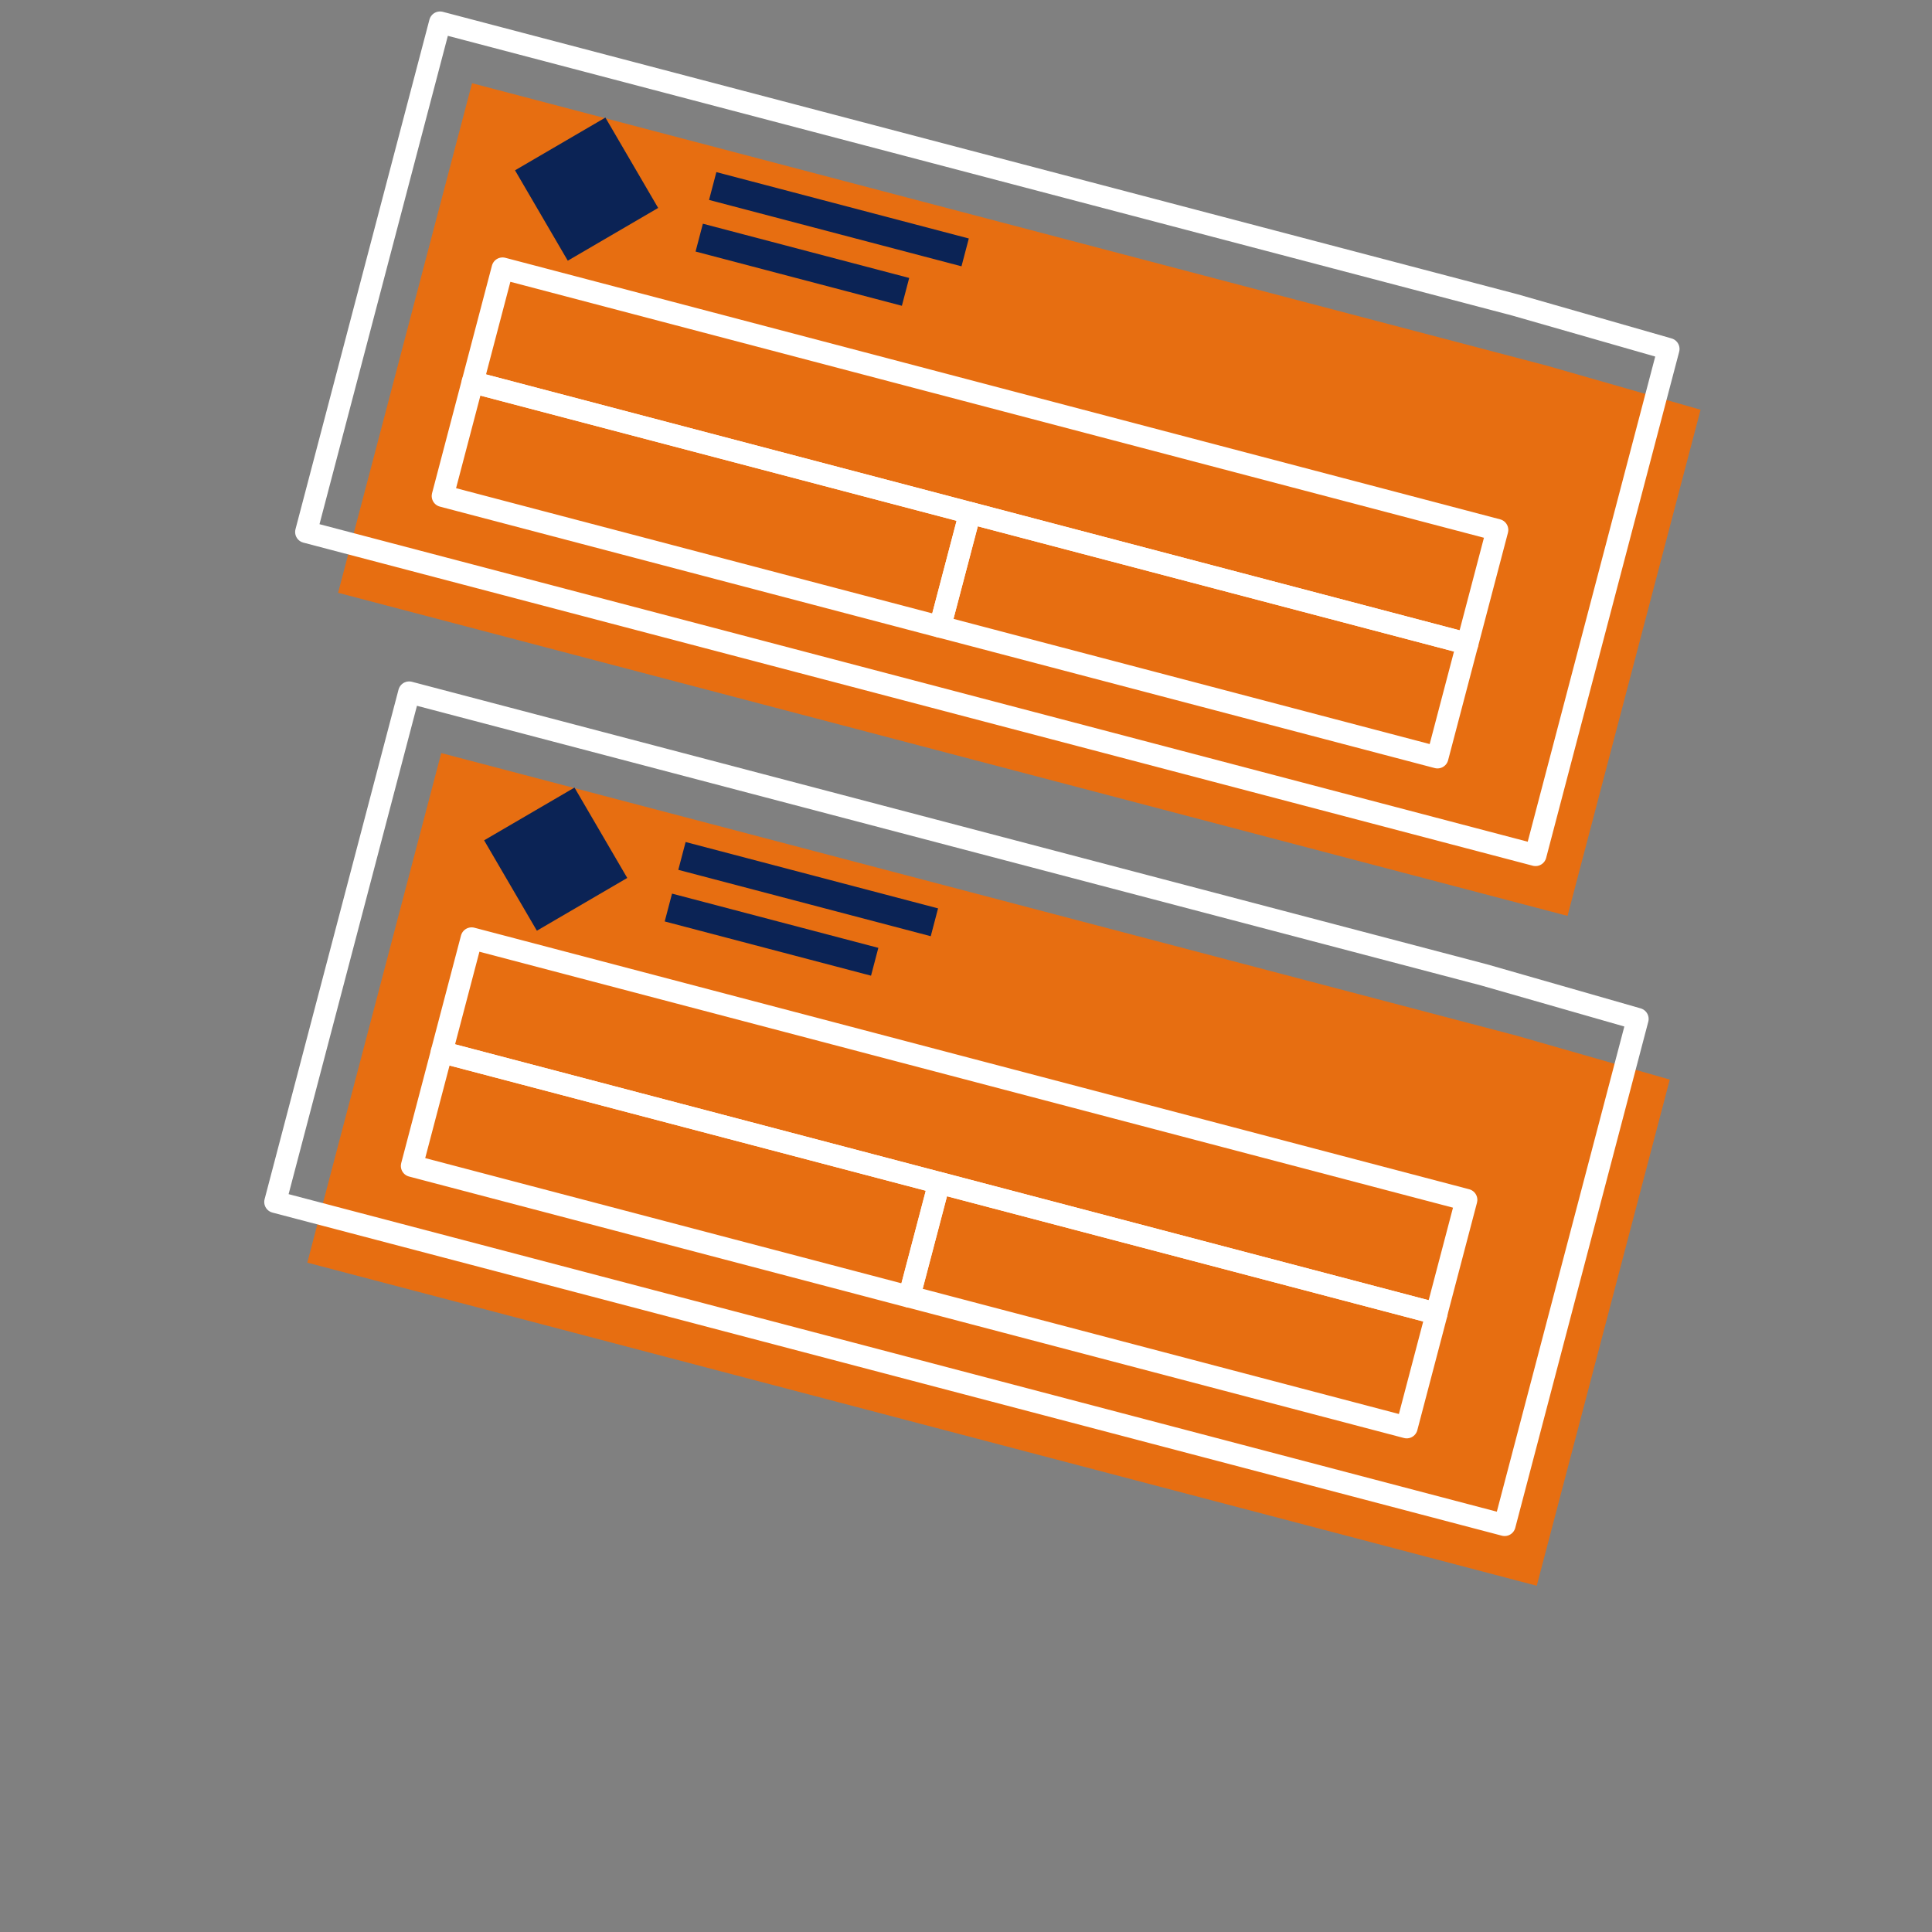 <?xml version="1.0" encoding="UTF-8"?>
<svg id="a" data-name="Layer 1" xmlns="http://www.w3.org/2000/svg" viewBox="0 0 192 192">
  <rect x="0" y="0" width="192" height="192" fill="#808080" stroke="none"/>
  <path d="m150.66,102.91l-106.81-28.07-13.31,50.64,122.18,32.11,13.22-50.3-15.28-4.38Z" style="fill: #e76e11; stroke-width: 0px;"/>
  <g>
    <polygon points="149.53 151.56 27.35 119.45 40.66 68.81 147.47 96.88 162.75 101.26 149.53 151.56" style="fill: none; stroke: #fff; stroke-linecap: round; stroke-linejoin: round; stroke-width: 2.18px;"/>
    <rect x="88.97" y="60.77" width="11.69" height="102.22" transform="translate(-37.5 175.15) rotate(-75.27)" style="fill: none; stroke: #fff; stroke-linecap: round; stroke-linejoin: round; stroke-width: 2.18px;"/>
    <rect x="61.28" y="91.14" width="11.69" height="51.11" transform="translate(-62.8 151.96) rotate(-75.27)" style="fill: none; stroke: #fff; stroke-linecap: round; stroke-linejoin: round; stroke-width: 2.18px;"/>
    <rect x="110.71" y="104.14" width="11.69" height="51.11" transform="translate(-38.5 209.45) rotate(-75.27)" style="fill: none; stroke: #fff; stroke-linecap: round; stroke-linejoin: round; stroke-width: 2.18px;"/>
    <rect x="50.03" y="80.17" width="10.4" height="10.4" transform="translate(-35.51 39.49) rotate(-30.27)" style="fill: #0b2355; stroke-width: 0px;"/>
    <rect x="67.35" y="86.92" width="25.94" height="2.86" transform="translate(25.1 -17.51) rotate(14.73)" style="fill: #0b2355; stroke-width: 0px;"/>
    <rect x="66.08" y="91.45" width="21.2" height="2.86" transform="translate(26.13 -16.44) rotate(14.73)" style="fill: #0b2355; stroke-width: 0px;"/>
  </g>
  <path d="m153.72,36.34L46.91,8.27l-13.31,50.64,122.18,32.11,13.22-50.3-15.28-4.38Z" style="fill: #e76e11; stroke-width: 0px;"/>
  <g>
    <polygon points="152.6 84.98 30.42 52.87 43.73 2.23 150.54 30.3 165.82 34.68 152.6 84.98" style="fill: none; stroke: #fff; stroke-linecap: round; stroke-linejoin: round; stroke-width: 2.18px;"/>
    <rect x="92.03" y="-5.8" width="11.69" height="102.22" transform="translate(29.18 128.46) rotate(-75.27)" style="fill: none; stroke: #fff; stroke-linecap: round; stroke-linejoin: round; stroke-width: 2.18px;"/>
    <rect x="64.34" y="24.57" width="11.69" height="51.11" transform="translate(3.87 105.27) rotate(-75.27)" style="fill: none; stroke: #fff; stroke-linecap: round; stroke-linejoin: round; stroke-width: 2.18px;"/>
    <rect x="113.78" y="37.56" width="11.69" height="51.11" transform="translate(28.17 162.77) rotate(-75.27)" style="fill: none; stroke: #fff; stroke-linecap: round; stroke-linejoin: round; stroke-width: 2.18px;"/>
    <rect x="53.09" y="13.59" width="10.4" height="10.4" transform="translate(-1.52 31.95) rotate(-30.27)" style="fill: #0b2355; stroke-width: 0px;"/>
    <rect x="70.41" y="20.35" width="25.94" height="2.86" transform="translate(8.27 -20.48) rotate(14.73)" style="fill: #0b2355; stroke-width: 0px;"/>
    <rect x="69.14" y="24.88" width="21.2" height="2.86" transform="translate(9.31 -19.41) rotate(14.73)" style="fill: #0b2355; stroke-width: 0px;"/>
  </g>
</svg>